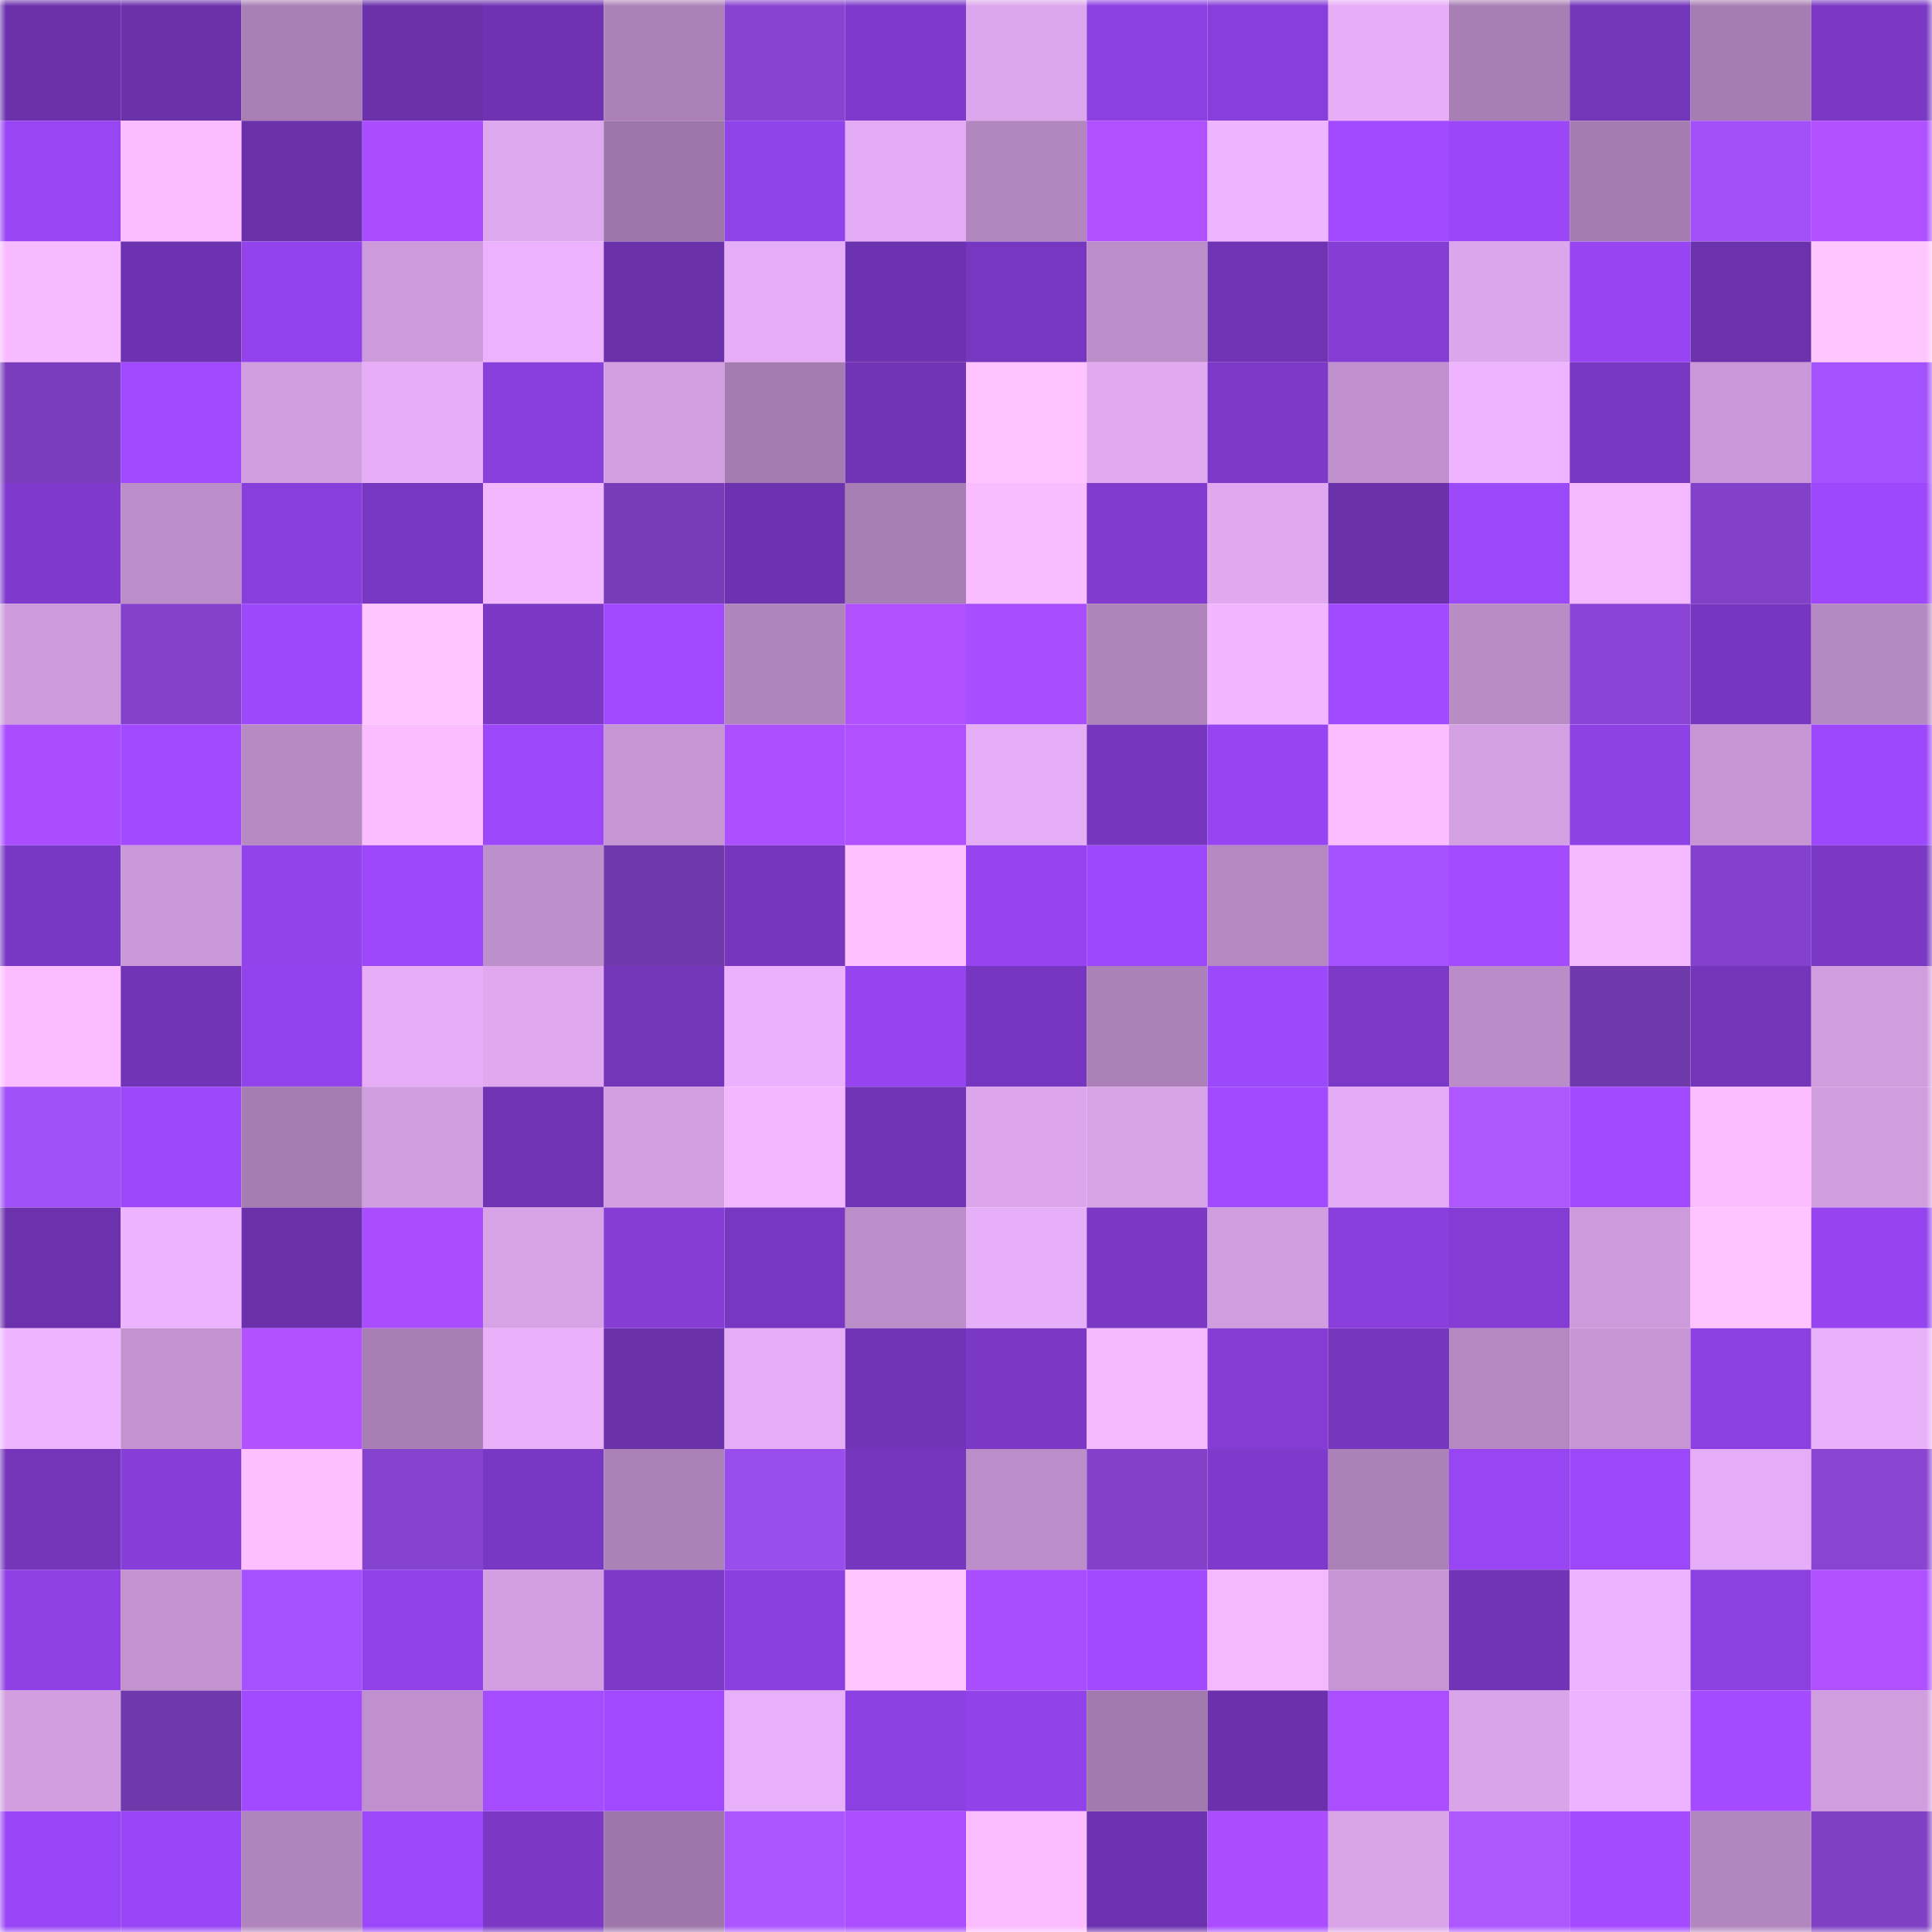 <svg viewBox="0 0 160 160" fill="none" role="img" xmlns="http://www.w3.org/2000/svg" width="240" height="240" name="linea%2Czolaxy.linea.eth"><mask id="83086316" mask-type="alpha" maskUnits="userSpaceOnUse" x="0" y="0" width="160" height="160"><rect width="160" height="160" fill="#FFFFFF"></rect></mask><g mask="url(#83086316)"><rect x="0" y="0" width="10" height="10" fill="#6b31ab"></rect><rect x="10" y="0" width="10" height="10" fill="#6b31ab"></rect><rect x="20" y="0" width="10" height="10" fill="#a97fb5"></rect><rect x="30" y="0" width="10" height="10" fill="#6b31ab"></rect><rect x="40" y="0" width="10" height="10" fill="#6f33b2"></rect><rect x="50" y="0" width="10" height="10" fill="#ab81b8"></rect><rect x="60" y="0" width="10" height="10" fill="#8844d1"></rect><rect x="70" y="0" width="10" height="10" fill="#7f3acb"></rect><rect x="80" y="0" width="10" height="10" fill="#dda7ed"></rect><rect x="90" y="0" width="10" height="10" fill="#8c40e1"></rect><rect x="100" y="0" width="10" height="10" fill="#883eda"></rect><rect x="110" y="0" width="10" height="10" fill="#e7aef7"></rect><rect x="120" y="0" width="10" height="10" fill="#a87eb4"></rect><rect x="130" y="0" width="10" height="10" fill="#7335b9"></rect><rect x="140" y="0" width="10" height="10" fill="#a67db2"></rect><rect x="150" y="0" width="10" height="10" fill="#7a38c4"></rect><rect x="0" y="10" width="10" height="10" fill="#9845f3"></rect><rect x="10" y="10" width="10" height="10" fill="#fbbdff"></rect><rect x="20" y="10" width="10" height="10" fill="#6b31ab"></rect><rect x="30" y="10" width="10" height="10" fill="#a94dff"></rect><rect x="40" y="10" width="10" height="10" fill="#dea8ee"></rect><rect x="50" y="10" width="10" height="10" fill="#9e77aa"></rect><rect x="60" y="10" width="10" height="10" fill="#9143ea"></rect><rect x="70" y="10" width="10" height="10" fill="#e4acf4"></rect><rect x="80" y="10" width="10" height="10" fill="#b286bf"></rect><rect x="90" y="10" width="10" height="10" fill="#b050ff"></rect><rect x="100" y="10" width="10" height="10" fill="#efb4ff"></rect><rect x="110" y="10" width="10" height="10" fill="#a24aff"></rect><rect x="120" y="10" width="10" height="10" fill="#9b47f8"></rect><rect x="130" y="10" width="10" height="10" fill="#a57cb1"></rect><rect x="140" y="10" width="10" height="10" fill="#a251f9"></rect><rect x="150" y="10" width="10" height="10" fill="#b050ff"></rect><rect x="0" y="20" width="10" height="10" fill="#f7baff"></rect><rect x="10" y="20" width="10" height="10" fill="#6d32af"></rect><rect x="20" y="20" width="10" height="10" fill="#9343ec"></rect><rect x="30" y="20" width="10" height="10" fill="#cd9adb"></rect><rect x="40" y="20" width="10" height="10" fill="#ecb2fd"></rect><rect x="50" y="20" width="10" height="10" fill="#6b31ab"></rect><rect x="60" y="20" width="10" height="10" fill="#e6adf7"></rect><rect x="70" y="20" width="10" height="10" fill="#6d32af"></rect><rect x="80" y="20" width="10" height="10" fill="#7837c0"></rect><rect x="90" y="20" width="10" height="10" fill="#bc8ec9"></rect><rect x="100" y="20" width="10" height="10" fill="#7033b3"></rect><rect x="110" y="20" width="10" height="10" fill="#853dd6"></rect><rect x="120" y="20" width="10" height="10" fill="#dca6ec"></rect><rect x="130" y="20" width="10" height="10" fill="#9745f3"></rect><rect x="140" y="20" width="10" height="10" fill="#6c31ad"></rect><rect x="150" y="20" width="10" height="10" fill="#ffc5ff"></rect><rect x="0" y="30" width="10" height="10" fill="#7a3dbc"></rect><rect x="10" y="30" width="10" height="10" fill="#a049ff"></rect><rect x="20" y="30" width="10" height="10" fill="#d19ee0"></rect><rect x="30" y="30" width="10" height="10" fill="#e7aef7"></rect><rect x="40" y="30" width="10" height="10" fill="#893fdc"></rect><rect x="50" y="30" width="10" height="10" fill="#d39fe2"></rect><rect x="60" y="30" width="10" height="10" fill="#a57cb1"></rect><rect x="70" y="30" width="10" height="10" fill="#7134b6"></rect><rect x="80" y="30" width="10" height="10" fill="#ffc3ff"></rect><rect x="90" y="30" width="10" height="10" fill="#e0a9f0"></rect><rect x="100" y="30" width="10" height="10" fill="#7c39c7"></rect><rect x="110" y="30" width="10" height="10" fill="#bf90cd"></rect><rect x="120" y="30" width="10" height="10" fill="#efb4ff"></rect><rect x="130" y="30" width="10" height="10" fill="#7837c0"></rect><rect x="140" y="30" width="10" height="10" fill="#ca98d8"></rect><rect x="150" y="30" width="10" height="10" fill="#a452fd"></rect><rect x="0" y="40" width="10" height="10" fill="#7f3acd"></rect><rect x="10" y="40" width="10" height="10" fill="#bc8ec9"></rect><rect x="20" y="40" width="10" height="10" fill="#883eda"></rect><rect x="30" y="40" width="10" height="10" fill="#7837c0"></rect><rect x="40" y="40" width="10" height="10" fill="#f3b7ff"></rect><rect x="50" y="40" width="10" height="10" fill="#783cb9"></rect><rect x="60" y="40" width="10" height="10" fill="#6d32af"></rect><rect x="70" y="40" width="10" height="10" fill="#a87fb4"></rect><rect x="80" y="40" width="10" height="10" fill="#f9bcff"></rect><rect x="90" y="40" width="10" height="10" fill="#813bcf"></rect><rect x="100" y="40" width="10" height="10" fill="#dfa8ef"></rect><rect x="110" y="40" width="10" height="10" fill="#6b31ab"></rect><rect x="120" y="40" width="10" height="10" fill="#9c48fb"></rect><rect x="130" y="40" width="10" height="10" fill="#f4b8ff"></rect><rect x="140" y="40" width="10" height="10" fill="#8241c8"></rect><rect x="150" y="40" width="10" height="10" fill="#9e48fd"></rect><rect x="0" y="50" width="10" height="10" fill="#cd9adb"></rect><rect x="10" y="50" width="10" height="10" fill="#8442cb"></rect><rect x="20" y="50" width="10" height="10" fill="#9c48fb"></rect><rect x="30" y="50" width="10" height="10" fill="#ffc5ff"></rect><rect x="40" y="50" width="10" height="10" fill="#7b38c5"></rect><rect x="50" y="50" width="10" height="10" fill="#a049ff"></rect><rect x="60" y="50" width="10" height="10" fill="#b085bd"></rect><rect x="70" y="50" width="10" height="10" fill="#b050ff"></rect><rect x="80" y="50" width="10" height="10" fill="#a84dff"></rect><rect x="90" y="50" width="10" height="10" fill="#af84bb"></rect><rect x="100" y="50" width="10" height="10" fill="#f1b6ff"></rect><rect x="110" y="50" width="10" height="10" fill="#a24aff"></rect><rect x="120" y="50" width="10" height="10" fill="#b98cc6"></rect><rect x="130" y="50" width="10" height="10" fill="#8b45d6"></rect><rect x="140" y="50" width="10" height="10" fill="#7736bf"></rect><rect x="150" y="50" width="10" height="10" fill="#b589c2"></rect><rect x="0" y="60" width="10" height="10" fill="#a94dff"></rect><rect x="10" y="60" width="10" height="10" fill="#a24aff"></rect><rect x="20" y="60" width="10" height="10" fill="#b78ac4"></rect><rect x="30" y="60" width="10" height="10" fill="#fbbdff"></rect><rect x="40" y="60" width="10" height="10" fill="#9c47fa"></rect><rect x="50" y="60" width="10" height="10" fill="#c695d4"></rect><rect x="60" y="60" width="10" height="10" fill="#ac4fff"></rect><rect x="70" y="60" width="10" height="10" fill="#b050ff"></rect><rect x="80" y="60" width="10" height="10" fill="#e6adf7"></rect><rect x="90" y="60" width="10" height="10" fill="#7636bd"></rect><rect x="100" y="60" width="10" height="10" fill="#9745f2"></rect><rect x="110" y="60" width="10" height="10" fill="#fbbdff"></rect><rect x="120" y="60" width="10" height="10" fill="#d4a0e4"></rect><rect x="130" y="60" width="10" height="10" fill="#8e41e4"></rect><rect x="140" y="60" width="10" height="10" fill="#c695d4"></rect><rect x="150" y="60" width="10" height="10" fill="#9e48fd"></rect><rect x="0" y="70" width="10" height="10" fill="#7938c3"></rect><rect x="10" y="70" width="10" height="10" fill="#c998d8"></rect><rect x="20" y="70" width="10" height="10" fill="#9243ea"></rect><rect x="30" y="70" width="10" height="10" fill="#9c47fa"></rect><rect x="40" y="70" width="10" height="10" fill="#bd8fcb"></rect><rect x="50" y="70" width="10" height="10" fill="#6f38ab"></rect><rect x="60" y="70" width="10" height="10" fill="#7636bd"></rect><rect x="70" y="70" width="10" height="10" fill="#fec0ff"></rect><rect x="80" y="70" width="10" height="10" fill="#9544ef"></rect><rect x="90" y="70" width="10" height="10" fill="#9e48fd"></rect><rect x="100" y="70" width="10" height="10" fill="#b588c1"></rect><rect x="110" y="70" width="10" height="10" fill="#a452fd"></rect><rect x="120" y="70" width="10" height="10" fill="#a44bff"></rect><rect x="130" y="70" width="10" height="10" fill="#f4b8ff"></rect><rect x="140" y="70" width="10" height="10" fill="#8442cc"></rect><rect x="150" y="70" width="10" height="10" fill="#7a38c4"></rect><rect x="0" y="80" width="10" height="10" fill="#fbbdff"></rect><rect x="10" y="80" width="10" height="10" fill="#7134b6"></rect><rect x="20" y="80" width="10" height="10" fill="#9343ec"></rect><rect x="30" y="80" width="10" height="10" fill="#e7aef7"></rect><rect x="40" y="80" width="10" height="10" fill="#dfa8ef"></rect><rect x="50" y="80" width="10" height="10" fill="#7335b9"></rect><rect x="60" y="80" width="10" height="10" fill="#ebb1fc"></rect><rect x="70" y="80" width="10" height="10" fill="#9544ef"></rect><rect x="80" y="80" width="10" height="10" fill="#7736bf"></rect><rect x="90" y="80" width="10" height="10" fill="#ab81b8"></rect><rect x="100" y="80" width="10" height="10" fill="#9c48fb"></rect><rect x="110" y="80" width="10" height="10" fill="#7c39c8"></rect><rect x="120" y="80" width="10" height="10" fill="#ba8cc8"></rect><rect x="130" y="80" width="10" height="10" fill="#6f38ab"></rect><rect x="140" y="80" width="10" height="10" fill="#7435bb"></rect><rect x="150" y="80" width="10" height="10" fill="#d09ddf"></rect><rect x="0" y="90" width="10" height="10" fill="#a050f7"></rect><rect x="10" y="90" width="10" height="10" fill="#9c47fa"></rect><rect x="20" y="90" width="10" height="10" fill="#a57db1"></rect><rect x="30" y="90" width="10" height="10" fill="#d09ddf"></rect><rect x="40" y="90" width="10" height="10" fill="#7134b5"></rect><rect x="50" y="90" width="10" height="10" fill="#d39fe2"></rect><rect x="60" y="90" width="10" height="10" fill="#f3b7ff"></rect><rect x="70" y="90" width="10" height="10" fill="#7134b6"></rect><rect x="80" y="90" width="10" height="10" fill="#dda6ec"></rect><rect x="90" y="90" width="10" height="10" fill="#d7a2e6"></rect><rect x="100" y="90" width="10" height="10" fill="#a14aff"></rect><rect x="110" y="90" width="10" height="10" fill="#e4acf4"></rect><rect x="120" y="90" width="10" height="10" fill="#b058ff"></rect><rect x="130" y="90" width="10" height="10" fill="#a049ff"></rect><rect x="140" y="90" width="10" height="10" fill="#fbbdff"></rect><rect x="150" y="90" width="10" height="10" fill="#d09ddf"></rect><rect x="0" y="100" width="10" height="10" fill="#6c31ad"></rect><rect x="10" y="100" width="10" height="10" fill="#eeb3ff"></rect><rect x="20" y="100" width="10" height="10" fill="#6b31ab"></rect><rect x="30" y="100" width="10" height="10" fill="#a94dff"></rect><rect x="40" y="100" width="10" height="10" fill="#d7a2e6"></rect><rect x="50" y="100" width="10" height="10" fill="#853dd6"></rect><rect x="60" y="100" width="10" height="10" fill="#7737c0"></rect><rect x="70" y="100" width="10" height="10" fill="#bc8ec9"></rect><rect x="80" y="100" width="10" height="10" fill="#e8aff9"></rect><rect x="90" y="100" width="10" height="10" fill="#7a38c4"></rect><rect x="100" y="100" width="10" height="10" fill="#d09ddf"></rect><rect x="110" y="100" width="10" height="10" fill="#8a3fdd"></rect><rect x="120" y="100" width="10" height="10" fill="#843cd4"></rect><rect x="130" y="100" width="10" height="10" fill="#cd9adb"></rect><rect x="140" y="100" width="10" height="10" fill="#ffc4ff"></rect><rect x="150" y="100" width="10" height="10" fill="#9544ef"></rect><rect x="0" y="110" width="10" height="10" fill="#efb4ff"></rect><rect x="10" y="110" width="10" height="10" fill="#c393d0"></rect><rect x="20" y="110" width="10" height="10" fill="#b151ff"></rect><rect x="30" y="110" width="10" height="10" fill="#a87fb4"></rect><rect x="40" y="110" width="10" height="10" fill="#e9aff9"></rect><rect x="50" y="110" width="10" height="10" fill="#6b31ab"></rect><rect x="60" y="110" width="10" height="10" fill="#e5adf5"></rect><rect x="70" y="110" width="10" height="10" fill="#7134b6"></rect><rect x="80" y="110" width="10" height="10" fill="#7b38c5"></rect><rect x="90" y="110" width="10" height="10" fill="#f4b8ff"></rect><rect x="100" y="110" width="10" height="10" fill="#843cd4"></rect><rect x="110" y="110" width="10" height="10" fill="#7636bd"></rect><rect x="120" y="110" width="10" height="10" fill="#b588c1"></rect><rect x="130" y="110" width="10" height="10" fill="#c695d4"></rect><rect x="140" y="110" width="10" height="10" fill="#8c40e2"></rect><rect x="150" y="110" width="10" height="10" fill="#eab1fb"></rect><rect x="0" y="120" width="10" height="10" fill="#7435bb"></rect><rect x="10" y="120" width="10" height="10" fill="#873ed9"></rect><rect x="20" y="120" width="10" height="10" fill="#febfff"></rect><rect x="30" y="120" width="10" height="10" fill="#8643cf"></rect><rect x="40" y="120" width="10" height="10" fill="#7938c3"></rect><rect x="50" y="120" width="10" height="10" fill="#ab81b8"></rect><rect x="60" y="120" width="10" height="10" fill="#9a4ded"></rect><rect x="70" y="120" width="10" height="10" fill="#7636bd"></rect><rect x="80" y="120" width="10" height="10" fill="#bc8ec9"></rect><rect x="90" y="120" width="10" height="10" fill="#8241c8"></rect><rect x="100" y="120" width="10" height="10" fill="#7f3acb"></rect><rect x="110" y="120" width="10" height="10" fill="#ab81b8"></rect><rect x="120" y="120" width="10" height="10" fill="#9846f4"></rect><rect x="130" y="120" width="10" height="10" fill="#9c47fa"></rect><rect x="140" y="120" width="10" height="10" fill="#e5adf5"></rect><rect x="150" y="120" width="10" height="10" fill="#8944d2"></rect><rect x="0" y="130" width="10" height="10" fill="#8f41e5"></rect><rect x="10" y="130" width="10" height="10" fill="#c393d0"></rect><rect x="20" y="130" width="10" height="10" fill="#a552fe"></rect><rect x="30" y="130" width="10" height="10" fill="#9042e8"></rect><rect x="40" y="130" width="10" height="10" fill="#d39fe2"></rect><rect x="50" y="130" width="10" height="10" fill="#7c39c8"></rect><rect x="60" y="130" width="10" height="10" fill="#8b3fde"></rect><rect x="70" y="130" width="10" height="10" fill="#ffc5ff"></rect><rect x="80" y="130" width="10" height="10" fill="#a94eff"></rect><rect x="90" y="130" width="10" height="10" fill="#a24aff"></rect><rect x="100" y="130" width="10" height="10" fill="#f5b8ff"></rect><rect x="110" y="130" width="10" height="10" fill="#c695d4"></rect><rect x="120" y="130" width="10" height="10" fill="#7134b6"></rect><rect x="130" y="130" width="10" height="10" fill="#eeb3ff"></rect><rect x="140" y="130" width="10" height="10" fill="#8b40df"></rect><rect x="150" y="130" width="10" height="10" fill="#b050ff"></rect><rect x="0" y="140" width="10" height="10" fill="#d29ee0"></rect><rect x="10" y="140" width="10" height="10" fill="#6f38ab"></rect><rect x="20" y="140" width="10" height="10" fill="#a24aff"></rect><rect x="30" y="140" width="10" height="10" fill="#bf90cd"></rect><rect x="40" y="140" width="10" height="10" fill="#a54cff"></rect><rect x="50" y="140" width="10" height="10" fill="#a049ff"></rect><rect x="60" y="140" width="10" height="10" fill="#e9b0fa"></rect><rect x="70" y="140" width="10" height="10" fill="#8c40e1"></rect><rect x="80" y="140" width="10" height="10" fill="#9142e8"></rect><rect x="90" y="140" width="10" height="10" fill="#a27aad"></rect><rect x="100" y="140" width="10" height="10" fill="#6b31ac"></rect><rect x="110" y="140" width="10" height="10" fill="#ab4eff"></rect><rect x="120" y="140" width="10" height="10" fill="#d9a4e9"></rect><rect x="130" y="140" width="10" height="10" fill="#eeb3ff"></rect><rect x="140" y="140" width="10" height="10" fill="#a44bff"></rect><rect x="150" y="140" width="10" height="10" fill="#d09ddf"></rect><rect x="0" y="150" width="10" height="10" fill="#9946f6"></rect><rect x="10" y="150" width="10" height="10" fill="#9946f6"></rect><rect x="20" y="150" width="10" height="10" fill="#b084bc"></rect><rect x="30" y="150" width="10" height="10" fill="#9c47fa"></rect><rect x="40" y="150" width="10" height="10" fill="#7a38c4"></rect><rect x="50" y="150" width="10" height="10" fill="#9e77aa"></rect><rect x="60" y="150" width="10" height="10" fill="#ac56ff"></rect><rect x="70" y="150" width="10" height="10" fill="#ab4eff"></rect><rect x="80" y="150" width="10" height="10" fill="#fbbdff"></rect><rect x="90" y="150" width="10" height="10" fill="#6d32af"></rect><rect x="100" y="150" width="10" height="10" fill="#a94dff"></rect><rect x="110" y="150" width="10" height="10" fill="#daa4e9"></rect><rect x="120" y="150" width="10" height="10" fill="#ae57ff"></rect><rect x="130" y="150" width="10" height="10" fill="#a44bff"></rect><rect x="140" y="150" width="10" height="10" fill="#b286bf"></rect><rect x="150" y="150" width="10" height="10" fill="#7f40c4"></rect></g></svg>